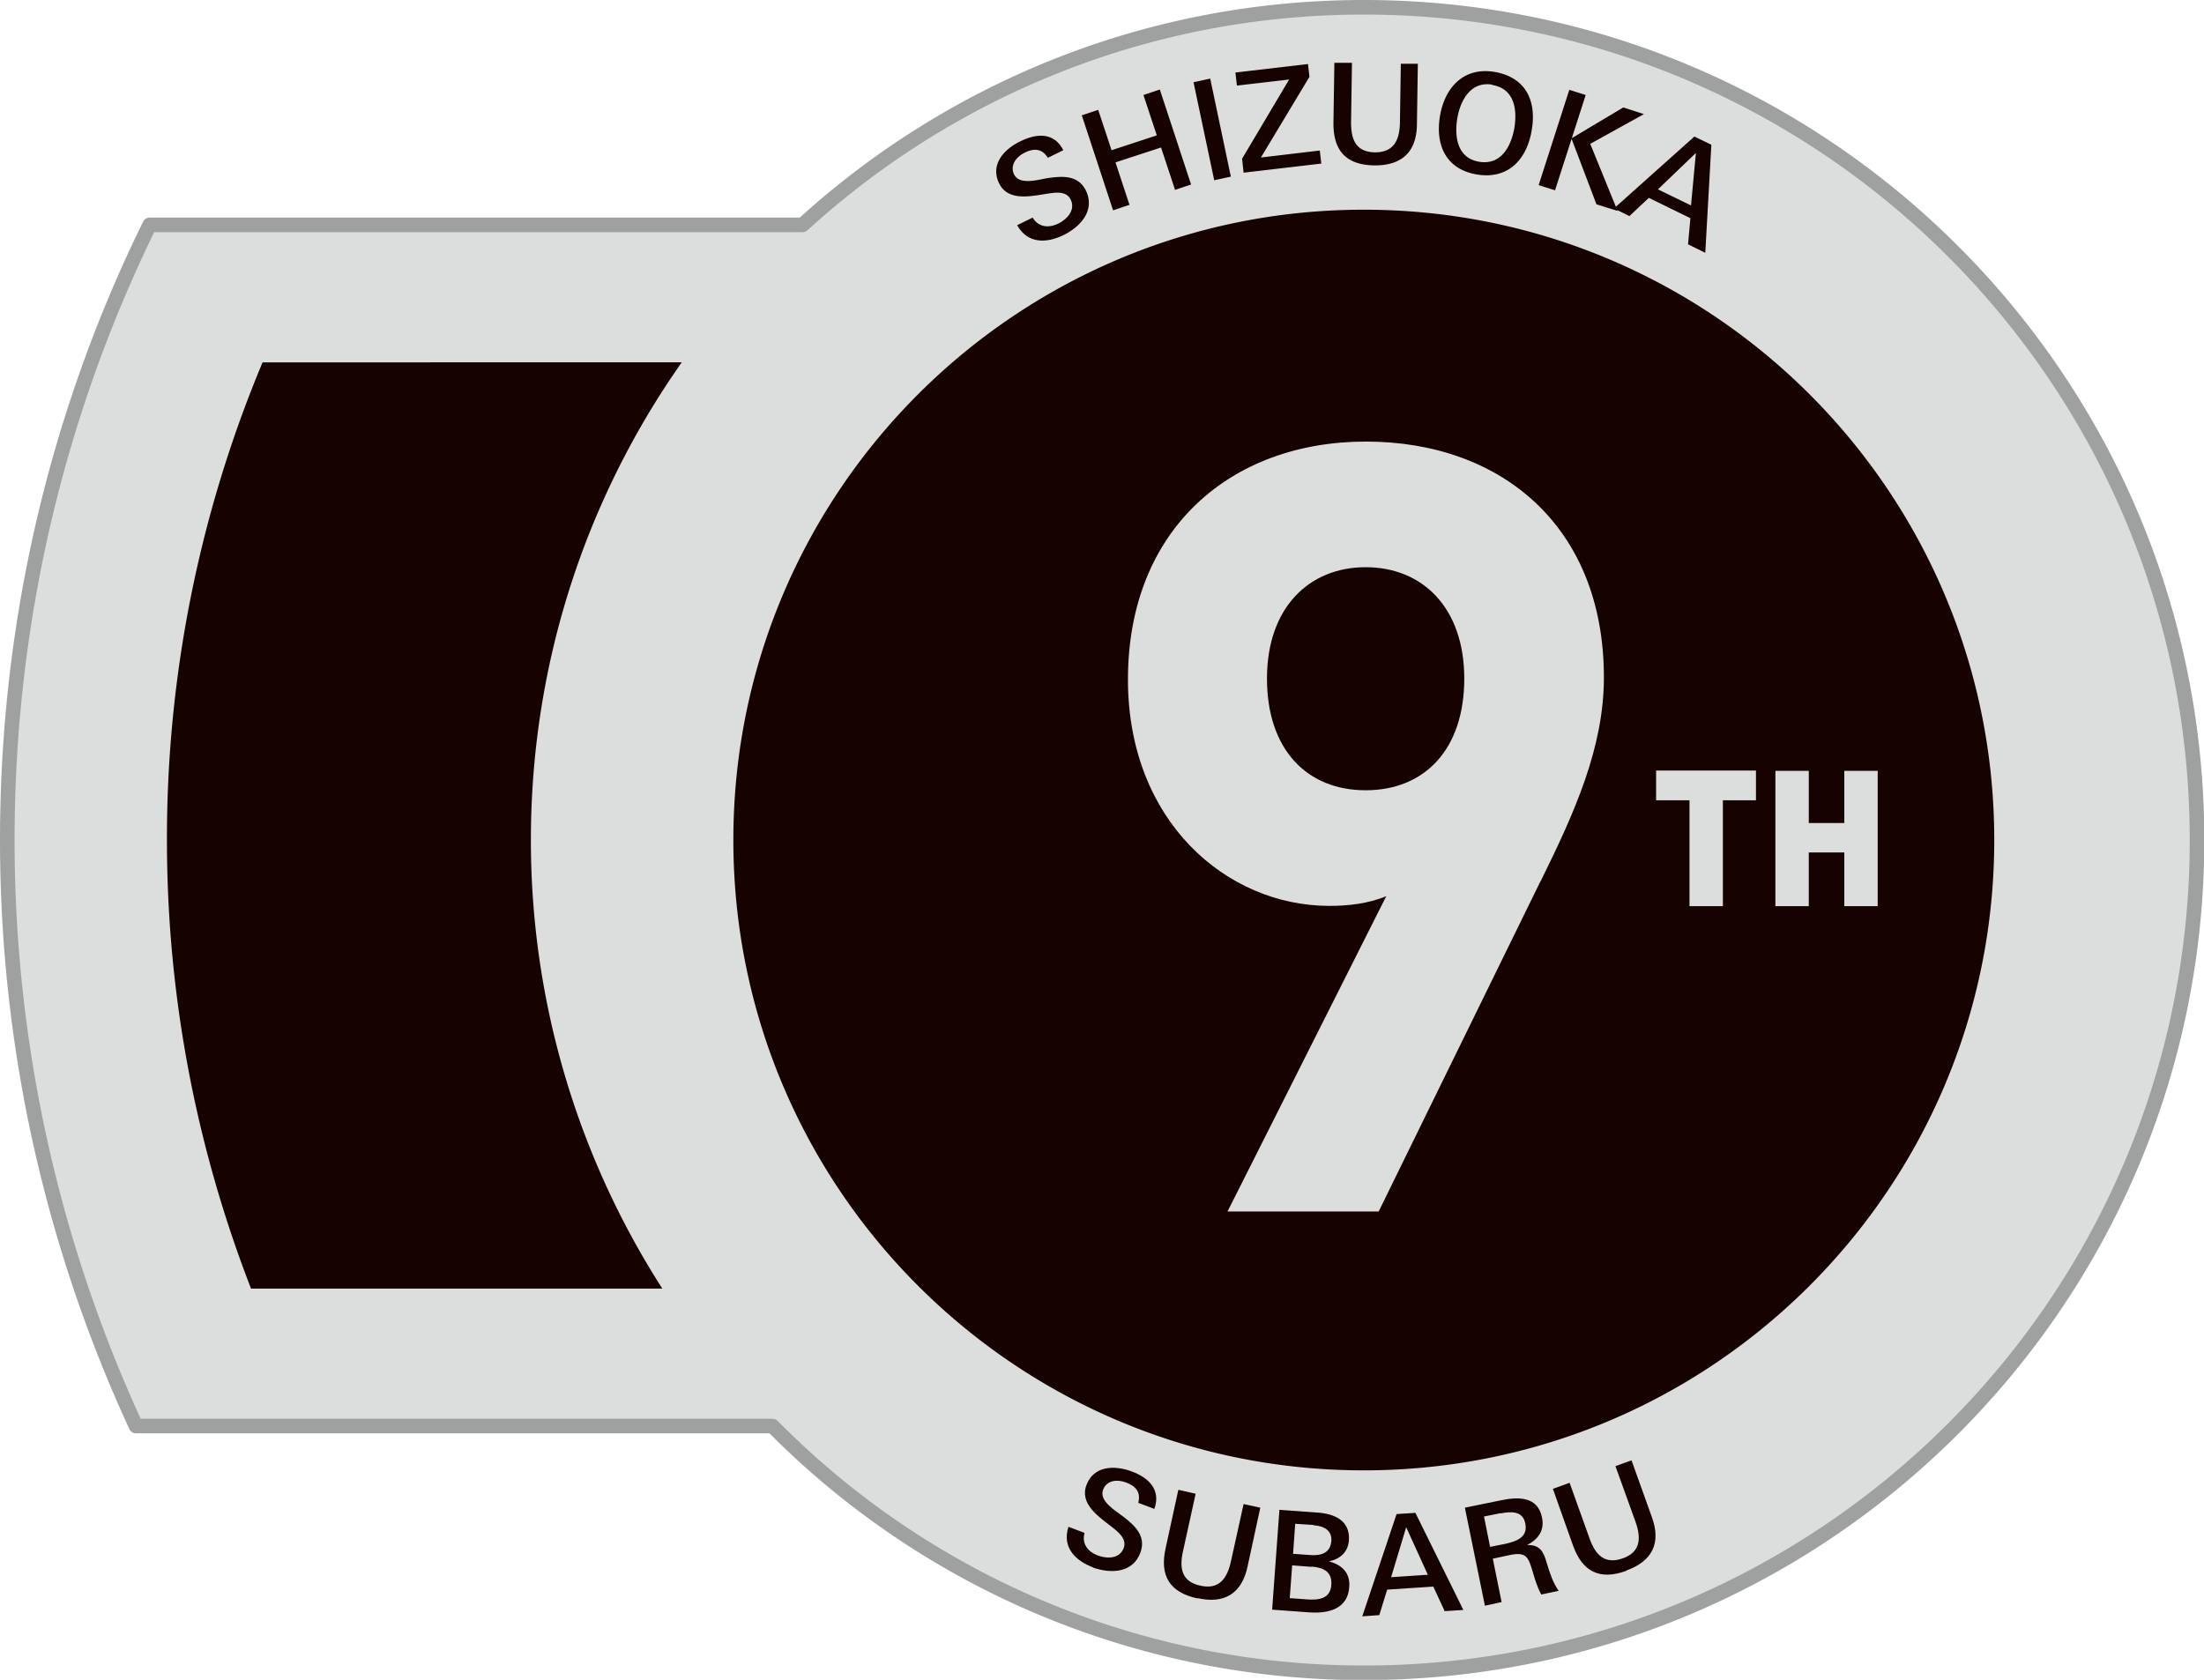 <svg id="_レイヤー_2" data-name="レイヤー 2" xmlns="http://www.w3.org/2000/svg" viewBox="0 0 72.61 55.35"><defs><style>.cls-3{fill:#150201}</style></defs><g id="badge"><path d="M44.93.24c-7.12 0-13.61 2.72-18.49 7.17H4.93C1.93 13.52.24 20.4.24 27.68c0 6.9 1.53 13.43 4.24 19.31h20.97a27.347 27.347 0 0019.49 8.13c15.15 0 27.44-12.29 27.44-27.44S60.09.24 44.93.24z" stroke="#9fa0a0" stroke-linejoin="round" stroke-width=".48" fill="#dcdddd"/><path class="cls-3" d="M65.7 27.68c0 11.47-9.3 20.77-20.77 20.77s-20.77-9.3-20.77-20.77 9.3-20.77 20.77-20.77 20.77 9.3 20.77 20.77zM8.65 11.94A40.607 40.607 0 005.5 27.68c0 5.21.99 10.19 2.77 14.78h13.55a27.332 27.332 0 01-4.33-14.78c0-5.86 1.84-11.29 4.97-15.74H8.65zm26.4-4.2c-.57.28-1.19.3-1.54-.32l.51-.25c.2.33.54.35.86.19.29-.15.56-.45.39-.79-.14-.28-.49-.23-.75-.19-.54.08-1.3.27-1.6-.33-.31-.62.15-1.13.69-1.39.52-.26 1.11-.32 1.42.29l-.51.25c-.19-.31-.46-.32-.76-.17-.27.13-.5.41-.35.72.18.36.79.17 1.1.12.49-.07 1-.11 1.26.4.32.65-.16 1.19-.72 1.47zm3.66-1.49l-.46-1.39-1.5.49.46 1.4-.54.18-1.03-3.13.54-.18.44 1.33 1.49-.49-.44-1.33.54-.18 1.03 3.13-.54.18zM40 5.93l-.68-3.22.55-.12.68 3.23-.55.12zm.97-.24l-.05-.46 1.55-2.61-1.72.2-.05-.43 2.39-.28.05.42-1.6 2.66 1.94-.23.05.43-2.56.3zm4.32-.24c-.94-.01-1.37-.48-1.36-1.41l.03-1.97h.58l-.03 1.96c0 .56.15.98.79.99.63 0 .81-.42.82-.98l.03-1.94h.56l-.03 2c-.01.91-.5 1.36-1.41 1.35zm3.37.3c-1.03-.17-1.38-.98-1.22-1.93.16-.94.78-1.62 1.8-1.45 1.04.18 1.39.97 1.22 1.93-.16.95-.77 1.62-1.8 1.45zm.5-2.96c-.7-.12-1.05.51-1.15 1.11-.1.61 0 1.31.72 1.43.72.12 1.05-.5 1.16-1.11.1-.62 0-1.3-.73-1.42zm1.53 3.31l1.01-3.14.54.17-1.01 3.14-.54-.17zm1.9.62l-.82-2.16 1.71-1.02.68.22-1.77.98.9 2.21-.7-.22z"/><path class="cls-3" d="M55.61 8.07l.08-.88-1.37-.67-.64.6-.51-.25 2.65-2.37.56.27-.2 3.56-.57-.28zm.26-3.03l-1.25 1.2 1.09.53.16-1.72zM36.02 51.65c-.59-.22-1.04-.66-.82-1.34l.53.2c-.1.37.12.63.45.75.31.11.71.1.84-.25.11-.3-.17-.52-.37-.68-.43-.34-1.09-.76-.86-1.39.24-.65.93-.66 1.48-.46.55.2.99.59.76 1.24l-.53-.2c.09-.35-.08-.55-.4-.67-.29-.11-.64-.08-.76.24-.14.38.42.69.66.88.39.3.77.65.57 1.19-.25.68-.98.7-1.57.49zm3.43 1.02c-.92-.2-1.25-.75-1.05-1.65l.42-1.93.57.13-.42 1.91c-.12.55-.04.99.58 1.12.62.14.88-.25 1-.79l.42-1.9.55.12-.42 1.94c-.19.89-.76 1.24-1.65 1.04zm3.69.46l-1.23-.09.24-3.29 1.25.09c.55.04 1.08.25 1.04.91-.03.4-.29.62-.66.7.43.11.71.38.67.85-.05.73-.71.87-1.3.83zm.07-1.5l-.64-.05-.08 1.08.54.04c.39.03.8 0 .83-.48.03-.44-.27-.57-.66-.6zm.07-1.38l-.61-.04-.07.99.56.04c.35.03.67-.06.7-.46.03-.36-.26-.5-.58-.52zm4.31 2.83l-.37-.8-1.52.1-.26.84-.56.04 1.13-3.37.62-.04 1.58 3.2-.63.04zm-1.26-2.77l-.5 1.66 1.21-.08-.72-1.58zm4.44 2.22c-.14-.26-.21-.52-.29-.79-.13-.42-.2-.6-.69-.51l-.61.13.29 1.43-.55.12-.66-3.23 1.22-.25c.55-.11 1.18-.12 1.32.57.09.43-.12.72-.49.91.42-.01.54.21.65.6.12.39.2.63.39.91l-.57.12zm-1.33-2.67l-.55.11.2 1 .46-.09c.38-.08.8-.21.7-.68-.08-.42-.47-.4-.82-.33zm4.14 1.9c-.88.32-1.45.03-1.76-.84l-.66-1.86.55-.2.66 1.84c.19.53.49.86 1.09.65.6-.21.61-.68.42-1.21l-.66-1.83.53-.19.67 1.87c.31.85.02 1.45-.84 1.76z"/><path d="M50.75 29.04l-5.33 10.88h-4.98l5.23-10.39c-.6.25-1.27.32-1.87.32-3.39 0-6.64-2.79-6.64-7.46 0-4.95 3.39-7.84 7.84-7.84s7.84 2.79 7.84 7.77c0 2.3-.95 4.42-2.08 6.71zm-5.76-10.35c-1.87 0-3.25 1.34-3.25 3.67s1.31 3.68 3.25 3.68 3.25-1.34 3.25-3.68-1.38-3.67-3.25-3.67zm11.77 7.68v3.49h-1.1v-3.49h-1.1v-.98h3.29v.98h-1.1zm4 3.49v-1.77h-1.17v1.77h-1.1V25.4h1.1v1.72h1.17V25.4h1.1v4.46h-1.1z" fill="#dcdddd"/></g></svg>